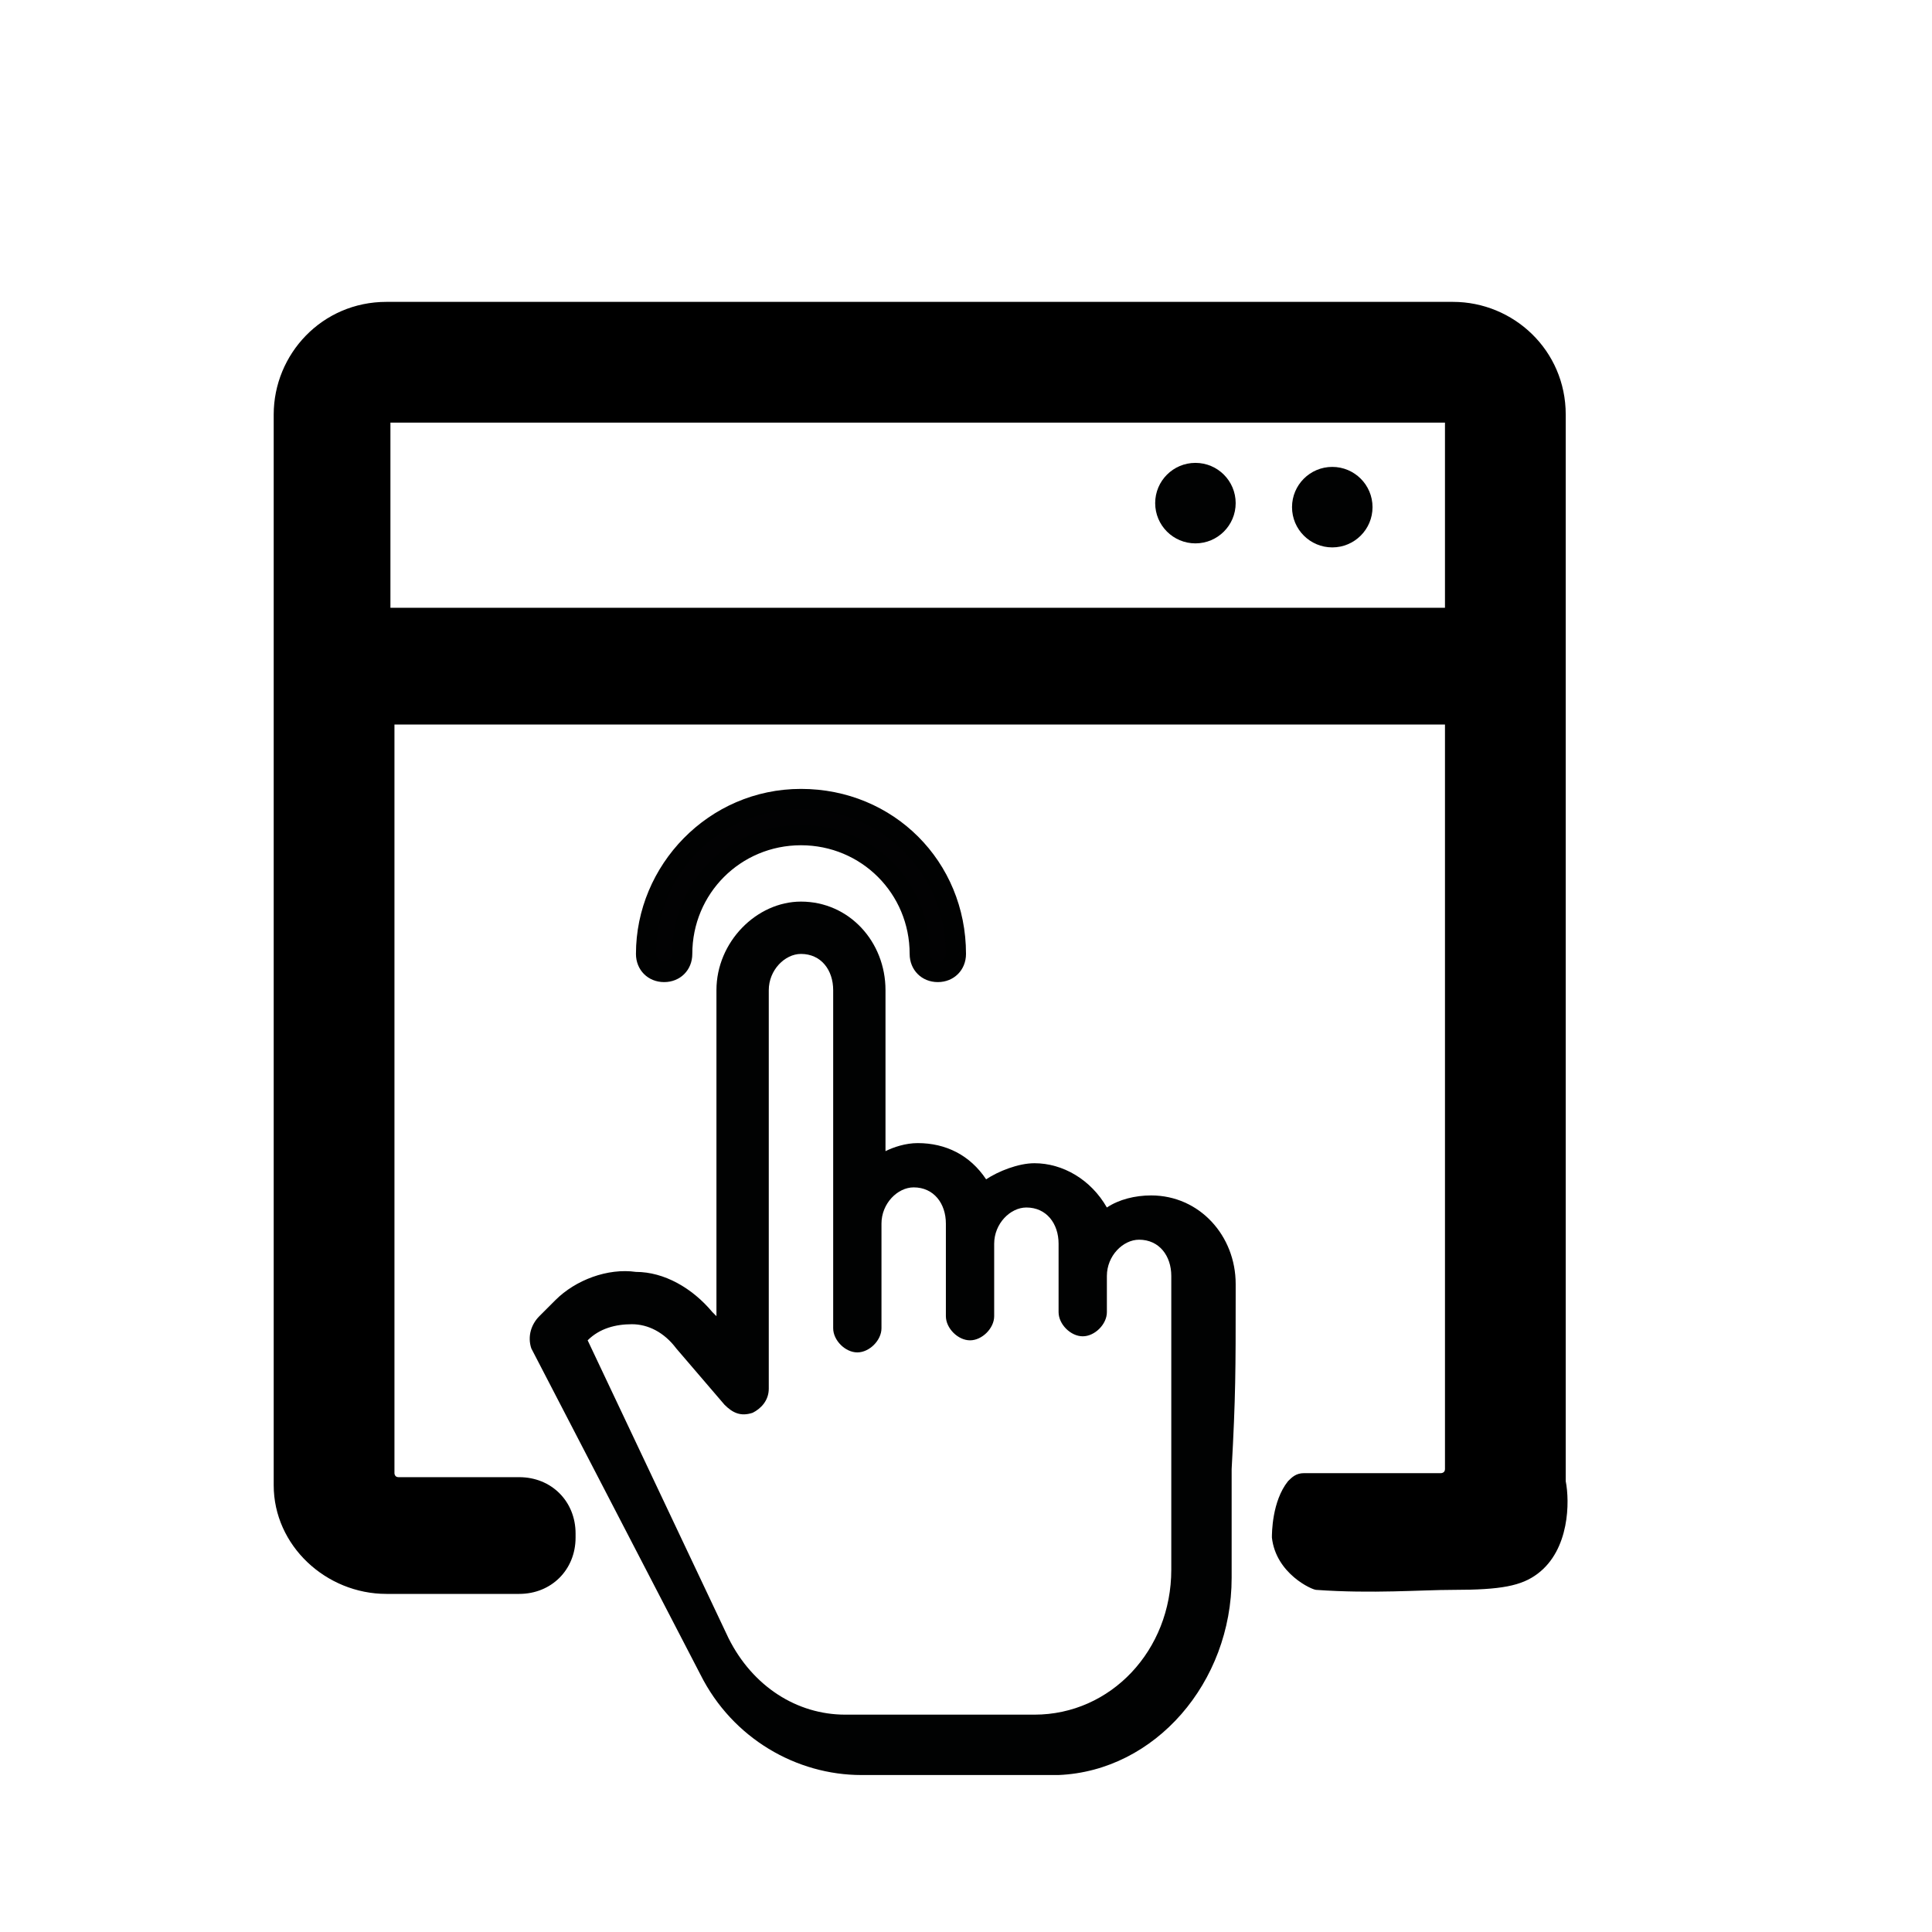 <?xml version="1.0" encoding="utf-8"?>
<!-- Generator: Adobe Illustrator 27.7.0, SVG Export Plug-In . SVG Version: 6.00 Build 0)  -->
<svg version="1.1" id="Ebene_1" xmlns="http://www.w3.org/2000/svg" xmlns:xlink="http://www.w3.org/1999/xlink" x="0px" y="0px"
	 viewBox="0 0 48 48" style="enable-background:new 0 0 48 48;" xml:space="preserve">
<style type="text/css">
	.st0{fill:#020203;}
	.st1{fill:#010202;}
</style>
<g>
	<path class="st0" d="M16.5,24.1c0.2,0,0.4-0.2,0.4-0.4c0-1.6,1.3-3,3-3c1.6,0,3,1.3,3,3c0,0.2,0.2,0.4,0.4,0.4
		c0.2,0,0.4-0.2,0.4-0.4c0-2.1-1.7-3.8-3.8-3.8s-3.8,1.7-3.8,3.8C16.1,23.9,16.3,24.1,16.5,24.1z"/>
	<path class="st1" d="M23.3,24.4c-0.4,0-0.7-0.3-0.7-0.7c0-1.5-1.2-2.7-2.7-2.7s-2.7,1.2-2.7,2.7c0,0.4-0.3,0.7-0.7,0.7
		s-0.7-0.3-0.7-0.7c0-2.2,1.8-4.1,4.1-4.1s4.1,1.8,4.1,4.1C24,24.1,23.7,24.4,23.3,24.4z M19.9,20.5c1.8,0,3.2,1.4,3.2,3.2
		c0,0.1,0.1,0.2,0.2,0.2c0.1,0,0.2-0.1,0.2-0.2c0-2-1.6-3.6-3.6-3.6s-3.6,1.6-3.6,3.6c0,0.1,0.1,0.2,0.2,0.2s0.2-0.1,0.2-0.2
		C16.7,21.9,18.1,20.5,19.9,20.5z"/>
</g>
<circle class="st1" cx="29.7" cy="12.5" r="1"/>
<circle class="st1" cx="33.1" cy="12.6" r="1"/>
<path class="st1" d="M30.7,32.2v-0.3c0-1.2-0.9-2.2-2.1-2.2h0h0c-0.4,0-0.8,0.1-1.1,0.3c-0.4-0.7-1.1-1.1-1.8-1.1
	c-0.4,0-0.9,0.2-1.2,0.4c-0.4-0.6-1-0.9-1.7-0.9h0c-0.3,0-0.6,0.1-0.8,0.2v-4c0-1.2-0.9-2.2-2.1-2.2c-1.1,0-2.1,1-2.1,2.2l0,8.1
	l-0.1-0.1c-0.5-0.6-1.2-1-1.9-1c-0.7-0.1-1.5,0.2-2,0.7l-0.4,0.4c-0.2,0.2-0.3,0.5-0.2,0.8l4.2,8.1c0.8,1.6,2.4,2.5,4,2.5h4.7l0.2,0
	v0c2.4-0.1,4.3-2.3,4.3-4.9c0-0.6,0-1.2,0-1.7c0-0.4,0-0.7,0-1C30.7,34.7,30.7,34,30.7,32.2z M14.6,33.3
	C14.6,33.3,14.6,33.2,14.6,33.3L14.6,33.3c0.3-0.3,0.7-0.4,1.1-0.4c0.4,0,0.8,0.2,1.1,0.6l1.2,1.4c0.2,0.2,0.4,0.3,0.7,0.2
	c0.2-0.1,0.4-0.3,0.4-0.6l0-9.9c0-0.5,0.4-0.9,0.8-0.9c0.5,0,0.8,0.4,0.8,0.9v5.9v0c0,0,0,0,0,0c0,0,0,0,0,0v2.5
	c0,0.3,0.3,0.6,0.6,0.6s0.6-0.3,0.6-0.6v-2.6c0-0.5,0.4-0.9,0.8-0.9h0c0.5,0,0.8,0.4,0.8,0.9v2.3c0,0.3,0.3,0.6,0.6,0.6
	s0.6-0.3,0.6-0.6v-1.8c0-0.5,0.4-0.9,0.8-0.9c0.5,0,0.8,0.4,0.8,0.9v1.7c0,0.3,0.3,0.6,0.6,0.6s0.6-0.3,0.6-0.6v-0.9
	c0-0.5,0.4-0.9,0.8-0.9h0c0.5,0,0.8,0.4,0.8,0.9c0,2,0,2.7,0,4.6v2.7c0,2-1.5,3.6-3.4,3.6h-4.7c-1.2,0-2.3-0.7-2.9-1.9L14.6,33.3
	L14.6,33.3z"/>
<path d="M38.9,36.8V15.2c0,0,0-0.1,0-0.1v-4.8c0-1.6-1.3-2.8-2.8-2.8H9.6c-1.6,0-2.8,1.3-2.8,2.8v4.9c0,0.1,0,0.1,0,0.2v21.5
	c0,1.5,1.3,2.7,2.8,2.7h3.3c0.8,0,1.4-0.6,1.4-1.4v-0.1c0-0.8-0.6-1.4-1.4-1.4H9.9c-0.1,0-0.1-0.1-0.1-0.1V18.1c0,0,0-0.1,0-0.1
	h26.1c0,0,0,0,0,0.1v18.4c0,0.1-0.1,0.1-0.1,0.1h-3.4c-0.2,0-0.3,0.1-0.4,0.2c-0.4,0.5-0.4,1.3-0.4,1.4c0.1,0.9,1,1.3,1.1,1.3
	c1.4,0.1,2.6,0,3.4,0c1.2,0,1.7-0.1,2.1-0.4C39,38.5,39,37.3,38.9,36.8z M9.7,10.5h26.2v4.6H9.7V10.5z"/>
</svg>
